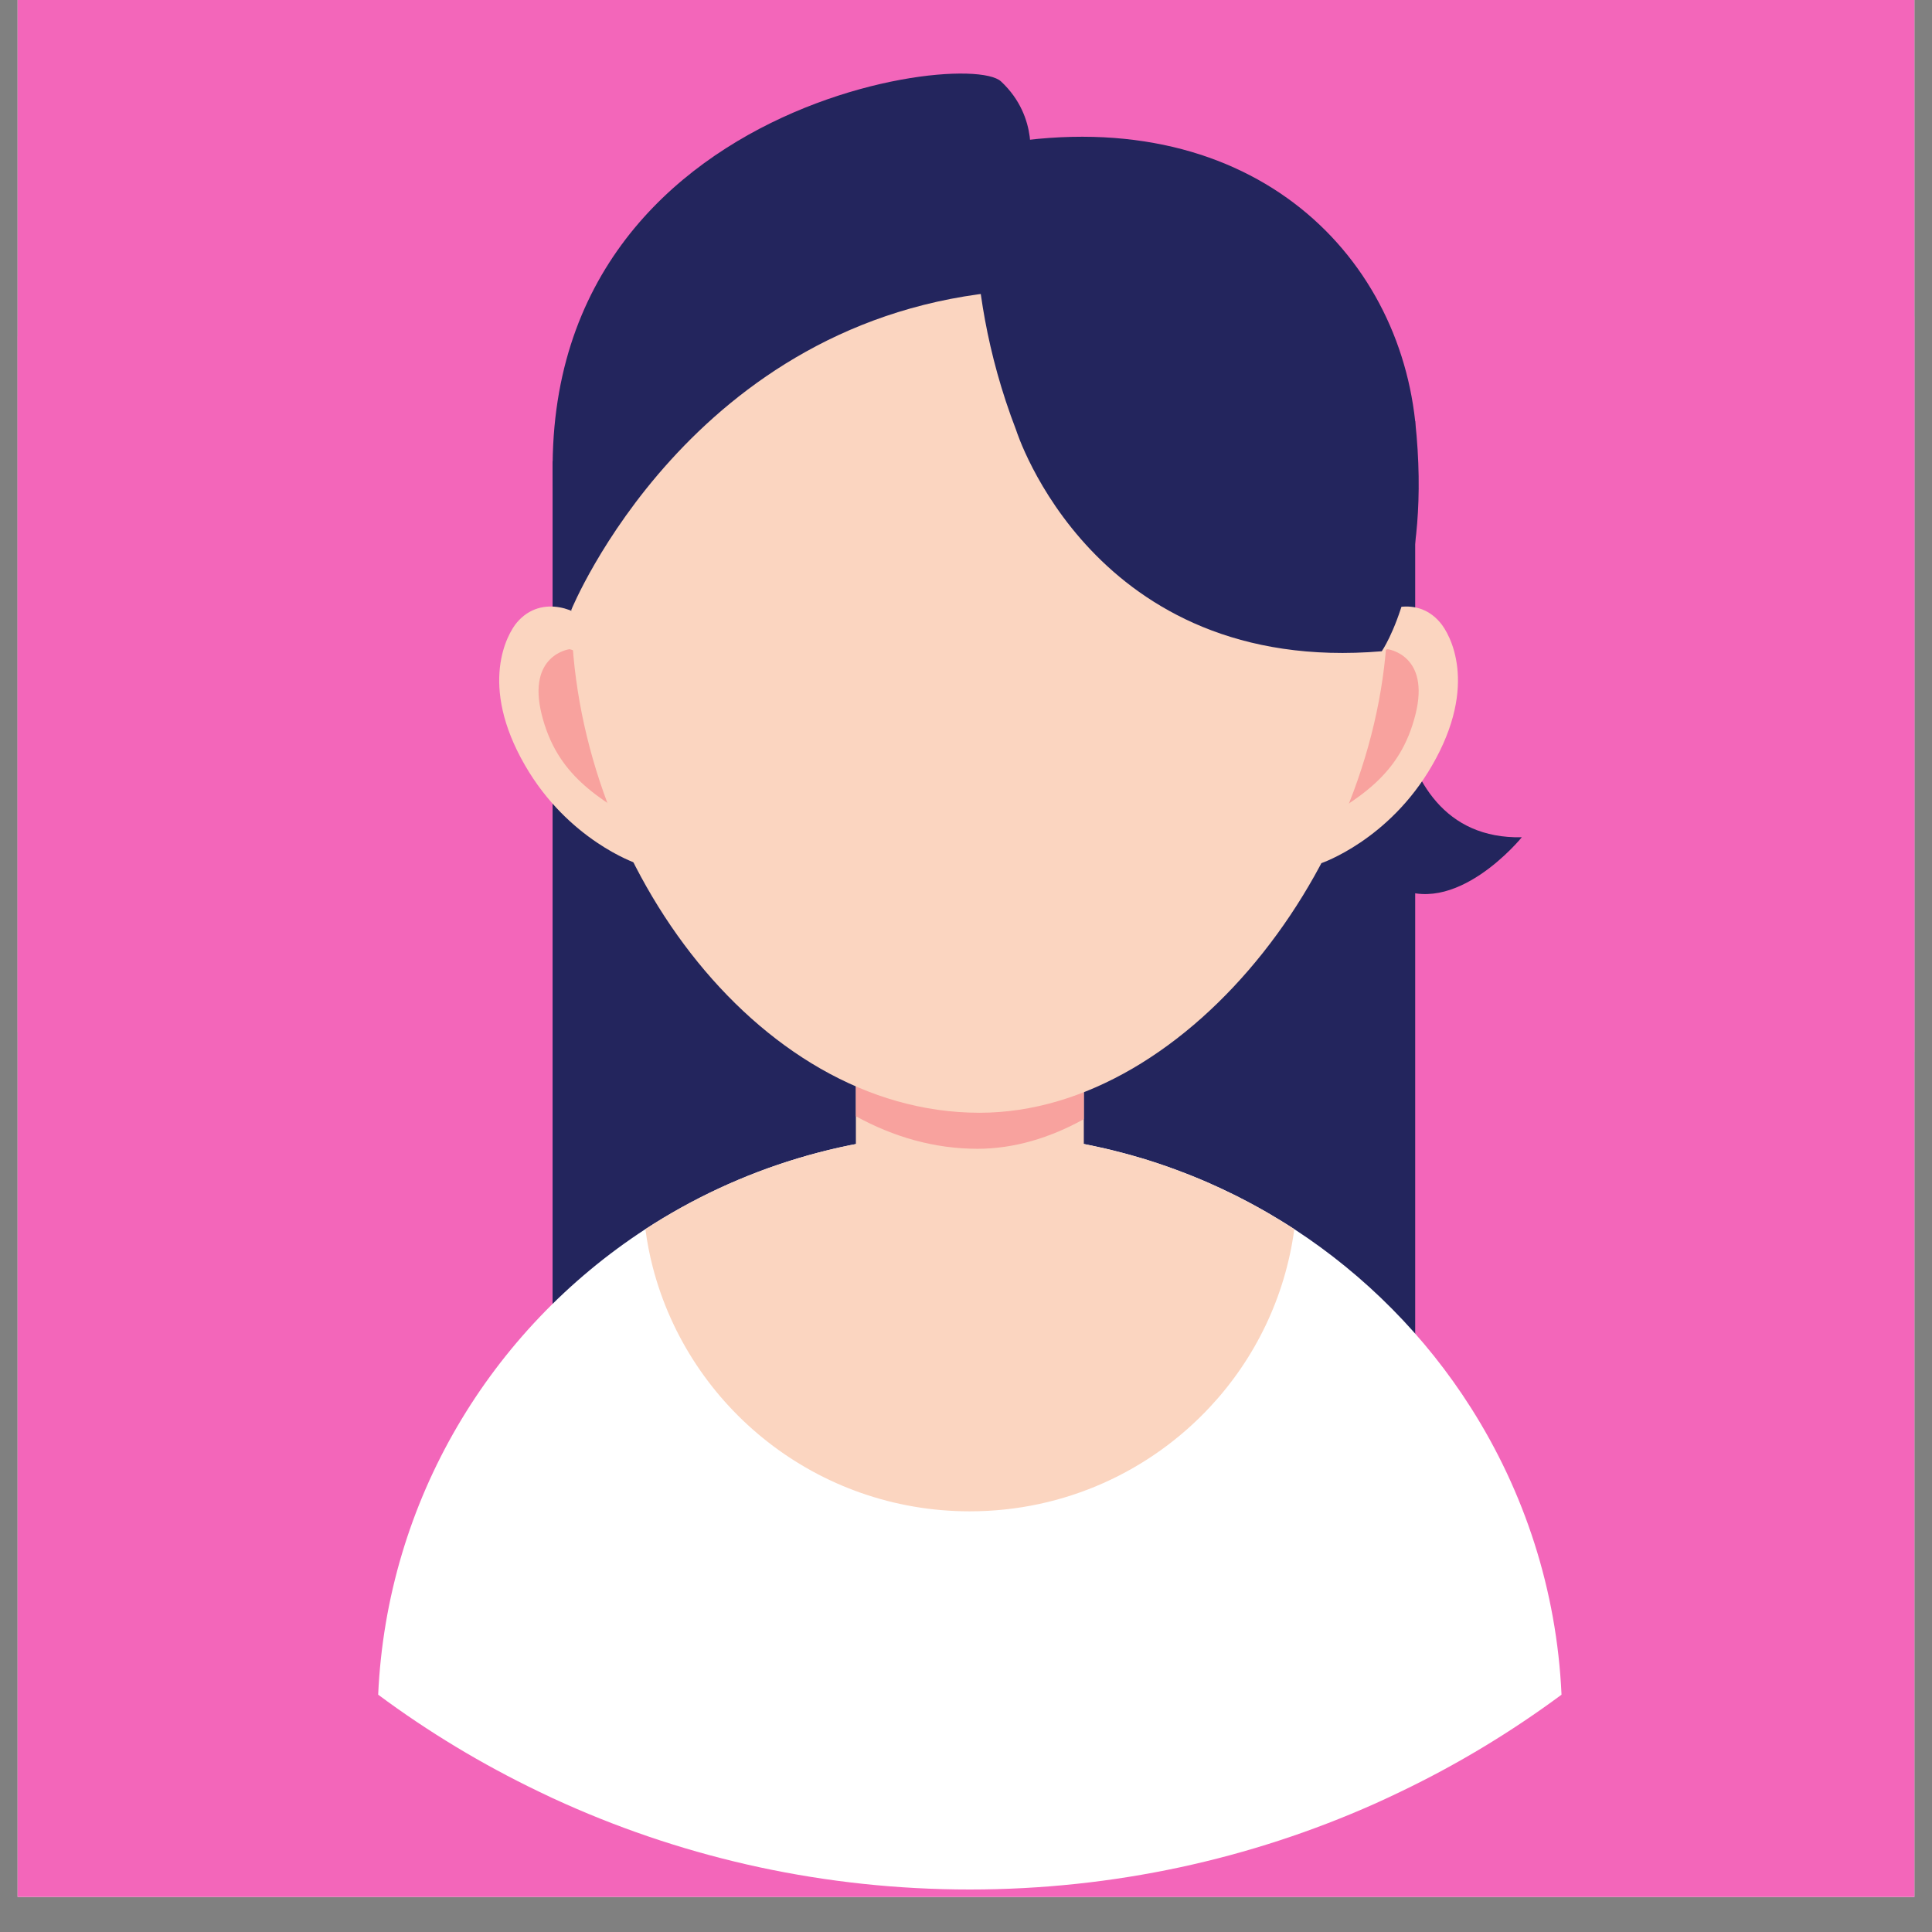 <?xml version="1.0" encoding="utf-8"?>
<svg xmlns="http://www.w3.org/2000/svg" xmlns:xlink="http://www.w3.org/1999/xlink" width="72" zoomAndPan="magnify" viewBox="0 0 54 54" height="72" preserveAspectRatio="xMidYMid meet" version="1.0">
  <rect x="0" y="0" width="54" height="54" fill="#808080" stroke="none"/>
  <defs>
    <clipPath id="2f7ecaa848">
      <path clip-rule="nonzero" d="M 0.492 0 L 53.508 0 L 53.508 53.02 L 0.492 53.02 Z M 0.492 0"/>
    </clipPath>
    <clipPath id="bdc409437c">
      <path clip-rule="nonzero" d="M 0.492 0 L 53.508 0 L 53.508 48 L 0.492 48 Z M 0.492 0"/>
    </clipPath>
    <clipPath id="7933b8614f">
      <path clip-rule="nonzero" d="M 10 31 L 44 31 L 44 52.805 L 10 52.805 Z M 10 31"/>
    </clipPath>
  </defs>
  <g clip-path="url(#2f7ecaa848)">
    <path fill="#ffffff" fill-opacity="1" fill-rule="nonzero" d="M 0.492 0 L 53.508 0 L 53.508 53.02 L 0.492 53.02 Z M 0.492 0"/>
    <path fill="#f366ba" fill-opacity="1" fill-rule="nonzero" d="M 0.492 0 L 53.508 0 L 53.508 53.02 L 0.492 53.02 Z M 0.492 0"/>
  </g>
  <g clip-path="url(#bdc409437c)">
    <path fill="#f366ba" fill-opacity="1" fill-rule="nonzero" d="M -1.242 19.125 C -1.242 34.68 11.449 47.289 27.105 47.289 C 42.762 47.289 55.453 34.68 55.453 19.125 C 55.453 3.566 42.762 -9.043 27.105 -9.043 C 11.449 -9.043 -1.242 3.566 -1.242 19.125"/>
  </g>
  <path fill="#23255d" fill-opacity="1" fill-rule="nonzero" d="M 39.555 11.773 L 39.555 38.805 L 15.445 38.805 L 15.445 12.891 L 39.555 11.773"/>
  <path fill="#23255d" fill-opacity="1" fill-rule="nonzero" d="M 38.984 16.855 C 38.984 16.855 38.207 23.492 42.535 23.402 C 42.535 23.402 40.645 25.734 38.93 24.746 C 37.211 23.762 38.043 17.934 38.043 17.934 L 39.016 16.41"/>
  <g clip-path="url(#7933b8614f)">
    <path fill="#ffffff" fill-opacity="1" fill-rule="nonzero" d="M 43.645 47.367 C 42.242 48.406 40.738 49.316 39.148 50.078 C 38.906 50.195 38.66 50.309 38.418 50.418 C 34.965 51.957 31.137 52.812 27.105 52.812 C 23.074 52.812 19.25 51.957 15.797 50.418 C 15.551 50.309 15.305 50.195 15.066 50.078 C 13.477 49.316 11.969 48.406 10.57 47.367 C 10.816 41.922 13.727 37.164 18.039 34.355 C 20.645 32.66 23.758 31.672 27.105 31.672 C 27.617 31.672 28.121 31.695 28.617 31.738 C 31.395 31.988 33.969 32.918 36.176 34.355 C 38.16 35.648 39.848 37.355 41.113 39.348 C 42.602 41.691 43.512 44.43 43.645 47.367"/>
  </g>
  <path fill="#fbd5c0" fill-opacity="1" fill-rule="nonzero" d="M 36.176 34.355 C 35.922 36.254 35.078 37.973 33.832 39.312 C 32.16 41.113 29.766 42.242 27.105 42.242 C 22.844 42.242 19.266 39.344 18.246 35.422 C 18.156 35.074 18.086 34.719 18.039 34.355 C 20.645 32.66 23.758 31.672 27.105 31.672 C 27.617 31.672 28.121 31.695 28.621 31.738 C 28.707 31.746 28.793 31.758 28.879 31.766 C 28.934 31.77 28.988 31.777 29.039 31.781 C 29.098 31.789 29.16 31.797 29.215 31.805 C 29.254 31.809 29.289 31.812 29.328 31.82 C 29.379 31.824 29.434 31.832 29.488 31.84 C 29.527 31.848 29.57 31.852 29.613 31.859 C 29.648 31.863 29.688 31.871 29.723 31.875 C 29.781 31.887 29.844 31.895 29.902 31.906 C 30.168 31.949 30.43 32 30.688 32.059 L 30.859 32.094 C 30.895 32.105 30.926 32.109 30.961 32.121 C 31.02 32.133 31.086 32.148 31.145 32.164 C 31.156 32.168 31.164 32.168 31.172 32.172 C 31.25 32.191 31.328 32.211 31.402 32.23 C 31.484 32.25 31.566 32.273 31.645 32.297 C 31.738 32.324 31.828 32.352 31.922 32.375 C 31.992 32.398 32.062 32.418 32.133 32.441 C 32.176 32.457 32.223 32.473 32.266 32.484 C 32.34 32.508 32.414 32.535 32.488 32.559 C 32.578 32.59 32.664 32.621 32.754 32.652 C 32.762 32.656 32.766 32.66 32.773 32.66 C 32.863 32.691 32.953 32.727 33.043 32.762 C 33.113 32.789 33.18 32.812 33.25 32.84 C 33.426 32.91 33.602 32.984 33.777 33.059 L 34.004 33.164 C 34.07 33.191 34.141 33.227 34.207 33.258 C 34.273 33.289 34.332 33.316 34.395 33.348 C 34.453 33.375 34.508 33.402 34.566 33.43 C 34.602 33.449 34.637 33.469 34.676 33.488 C 34.824 33.562 34.969 33.641 35.113 33.719 C 35.168 33.75 35.223 33.777 35.273 33.809 C 35.305 33.828 35.34 33.844 35.371 33.863 L 35.492 33.934 L 35.617 34.012 L 35.699 34.059 C 35.777 34.105 35.852 34.152 35.93 34.199 C 36.012 34.25 36.094 34.305 36.176 34.355"/>
  <path fill="#fbd5c0" fill-opacity="1" fill-rule="nonzero" d="M 30.293 27.988 L 30.293 34.215 C 30.293 35.793 28.996 37.086 27.41 37.086 L 26.801 37.086 C 25.215 37.086 23.922 35.793 23.922 34.215 L 23.922 27.988 C 23.922 26.41 25.215 25.121 26.801 25.121 L 27.41 25.121 C 28.996 25.121 30.293 26.41 30.293 27.988"/>
  <path fill="#f8a29e" fill-opacity="1" fill-rule="nonzero" d="M 30.293 27.988 L 30.293 31.281 C 29.348 31.805 28.34 32.109 27.32 32.109 C 26.117 32.109 24.969 31.777 23.922 31.199 L 23.922 27.988 C 23.922 26.41 25.215 25.121 26.801 25.121 L 27.41 25.121 C 28.996 25.121 30.293 26.41 30.293 27.988"/>
  <path fill="#fbd5c0" fill-opacity="1" fill-rule="nonzero" d="M 36.934 24.125 C 36.934 24.125 38.824 23.484 40.027 21.395 C 41.34 19.125 40.516 17.707 40.254 17.402 C 39.547 16.562 38.449 17.102 38.27 17.402 C 38.09 17.703 35.477 22.418 36.934 24.125"/>
  <path fill="#f8a29e" fill-opacity="1" fill-rule="nonzero" d="M 38.785 18.145 C 38.785 18.145 39.984 18.297 39.562 19.973 C 39.141 21.648 38.035 22.309 36.527 23.164 C 35.023 24.02 37.281 18.488 38.785 18.145"/>
  <path fill="#fbd5c0" fill-opacity="1" fill-rule="nonzero" d="M 17.77 24.125 C 17.77 24.125 15.883 23.484 14.676 21.395 C 13.363 19.125 14.188 17.707 14.445 17.402 C 15.156 16.562 16.25 17.102 16.434 17.402 C 16.613 17.703 19.227 22.418 17.77 24.125"/>
  <path fill="#f8a29e" fill-opacity="1" fill-rule="nonzero" d="M 15.918 18.145 C 15.918 18.145 14.723 18.297 15.141 19.973 C 15.562 21.648 16.672 22.309 18.172 23.164 C 19.68 24.02 17.422 18.488 15.918 18.145"/>
  <path fill="#fbd5c0" fill-opacity="1" fill-rule="nonzero" d="M 38.785 17.043 C 38.785 10.168 33.68 4.594 27.379 4.594 C 21.078 4.594 15.969 10.168 15.969 17.043 C 15.969 23.914 21.078 31.102 27.379 31.102 C 33.297 31.102 38.785 23.859 38.785 17.043"/>
  <path fill="#23255d" fill-opacity="1" fill-rule="nonzero" d="M 28.402 12.023 C 28.402 12.023 30.551 18.883 38.621 18.203 C 38.621 18.203 40.031 16.176 39.555 11.773 C 39.016 6.812 34.594 2.637 27.379 4.129 C 27.379 4.129 26.719 7.66 28.402 12.023"/>
  <path fill="#23255d" fill-opacity="1" fill-rule="nonzero" d="M 28.766 4.594 C 28.766 4.594 29.066 3.293 27.98 2.277 C 26.898 1.262 12.559 3.348 15.969 17.043 C 15.969 17.043 19.312 8.852 28.164 8.137 L 28.766 4.594"/>
</svg>
